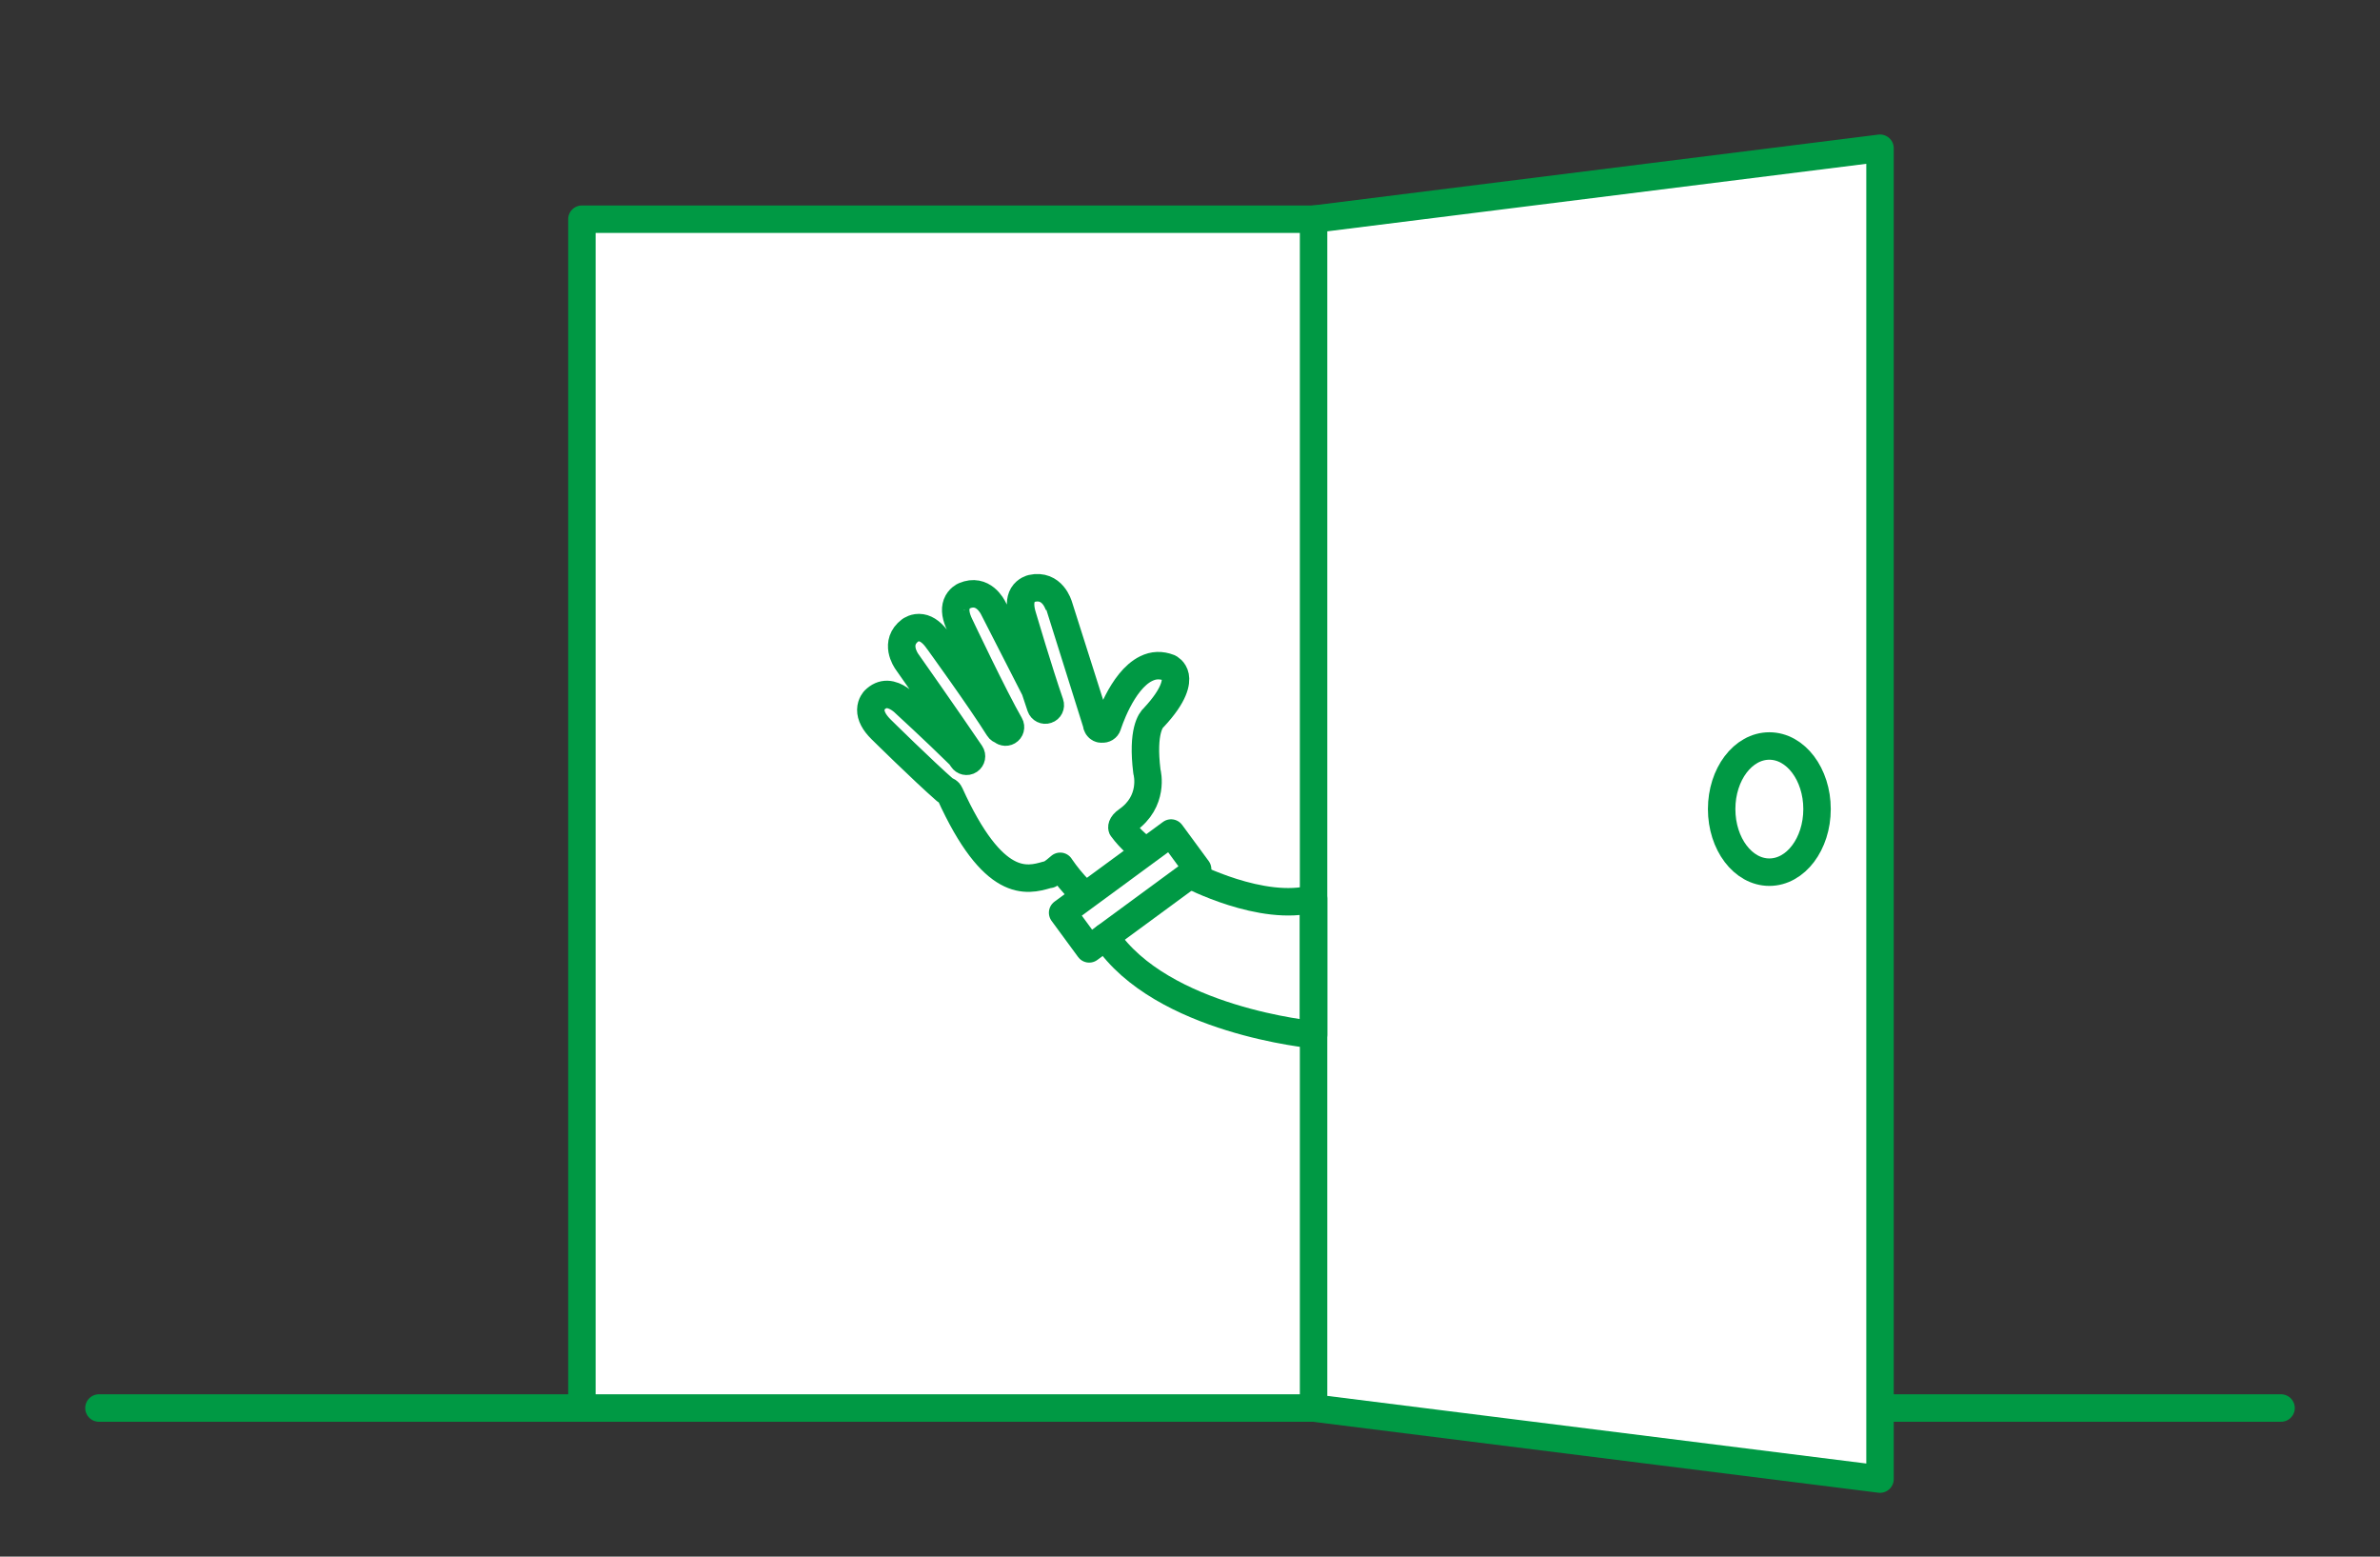 <?xml version="1.0" encoding="UTF-8"?>
<svg id="_レイヤー_3" data-name="レイヤー 3" xmlns="http://www.w3.org/2000/svg" viewBox="0 0 260 170">
  <rect x="0" y="0" width="260" height="170" fill="#333333" stroke="none"/>
  <defs>
    <style>
      .cls-1 {
        fill: #fff;
      }

      .cls-1, .cls-2 {
        stroke: #094;
        stroke-linecap: round;
        stroke-linejoin: round;
        stroke-width: 3px;
      }

      .cls-2 {
        fill: none;
      }
    </style>
  </defs>
  <line class="cls-2" x1="10.81" y1="153.77" x2="249.19" y2="153.77"/>
  <rect class="cls-1" x="63.57" y="23.94" width="80.67" height="129.83"/>
  <path class="cls-1" d="m125.91,93.44c-1.24-.75-2.4-1.73-3.34-3.01,0,0-.14-.35.57-.84,2.96-2.06,2.2-5.17,2.16-5.29,0-.02,0-.05-.01-.07-.54-4.37.44-5.61.76-5.88,2.32-2.48,2.46-3.88,2.34-4.49-.13-.68-.67-.93-.67-.93-.88-.34-1.7-.31-2.51.09-2.7,1.32-4.19,6.16-4.21,6.21-.08.26-.34.41-.6.38-.06,0-.11,0-.17,0-.18-.04-.34-.18-.4-.37-1.41-4.42-4.15-13.03-4.15-13.05-.03-.1-.7-2.44-2.97-1.93,0,0-.62.14-.97.72-.32.54-.33,1.32-.03,2.3.02.06,1.76,5.97,3,9.55.1.28-.05.6-.34.69-.28.1-.59-.05-.69-.34-.2-.59-.42-1.24-.64-1.92-.01-.02-.03-.04-.04-.06l-4.47-8.74c-.11-.23-1.14-2.27-3.19-1.39-.02,0-.59.26-.83.91-.22.6-.1,1.38.36,2.31.04.08,3.74,7.89,5.45,10.85.15.26.06.59-.2.74-.12.07-.26.09-.39.06-.11-.02-.21-.09-.29-.17-.14-.03-.27-.11-.35-.24-1.98-3.16-6.54-9.46-6.6-9.53-.58-.85-1.21-1.34-1.85-1.44-.69-.11-1.18.26-1.21.28-1.77,1.34-.49,3.23-.33,3.45.04.06,4.25,6.03,6.94,10,.17.25.1.59-.15.76-.13.09-.28.11-.42.08-.13-.03-.25-.11-.33-.23-.08-.12-.17-.25-.25-.37-3-2.95-6.02-5.7-6.05-5.73-.01,0-.02-.02-.03-.03,0,0-.88-.9-1.89-.93-.5-.01-.95.19-1.38.61,0,0-.4.4-.41,1.06-.01.67.36,1.39,1.12,2.14.05.05,4.61,4.55,7.05,6.68.19.02.37.13.45.32,4.77,10.53,8.43,9.53,10.63,8.89.09-.04.18-.06.27-.05.41-.24.81-.56,1.17-.88.01.02.02.03.03.05,1.28,1.87,2.78,3.36,4.39,4.54"/>
  <polygon class="cls-1" points="143.5 23.94 205.38 16.19 205.38 161.53 143.5 153.77 143.5 23.94"/>
  <ellipse class="cls-1" cx="193.29" cy="88.36" rx="5.21" ry="6.89"/>
  <rect class="cls-1" x="121.02" y="89.95" width="4.9" height="14.7" transform="translate(128.78 -59.81) rotate(53.7)"/>
  <path class="cls-2" d="m130,95.54s7.89,4.14,13.5,2.6v14.86s-16.62-1.53-22.72-10.68"/>
</svg>
